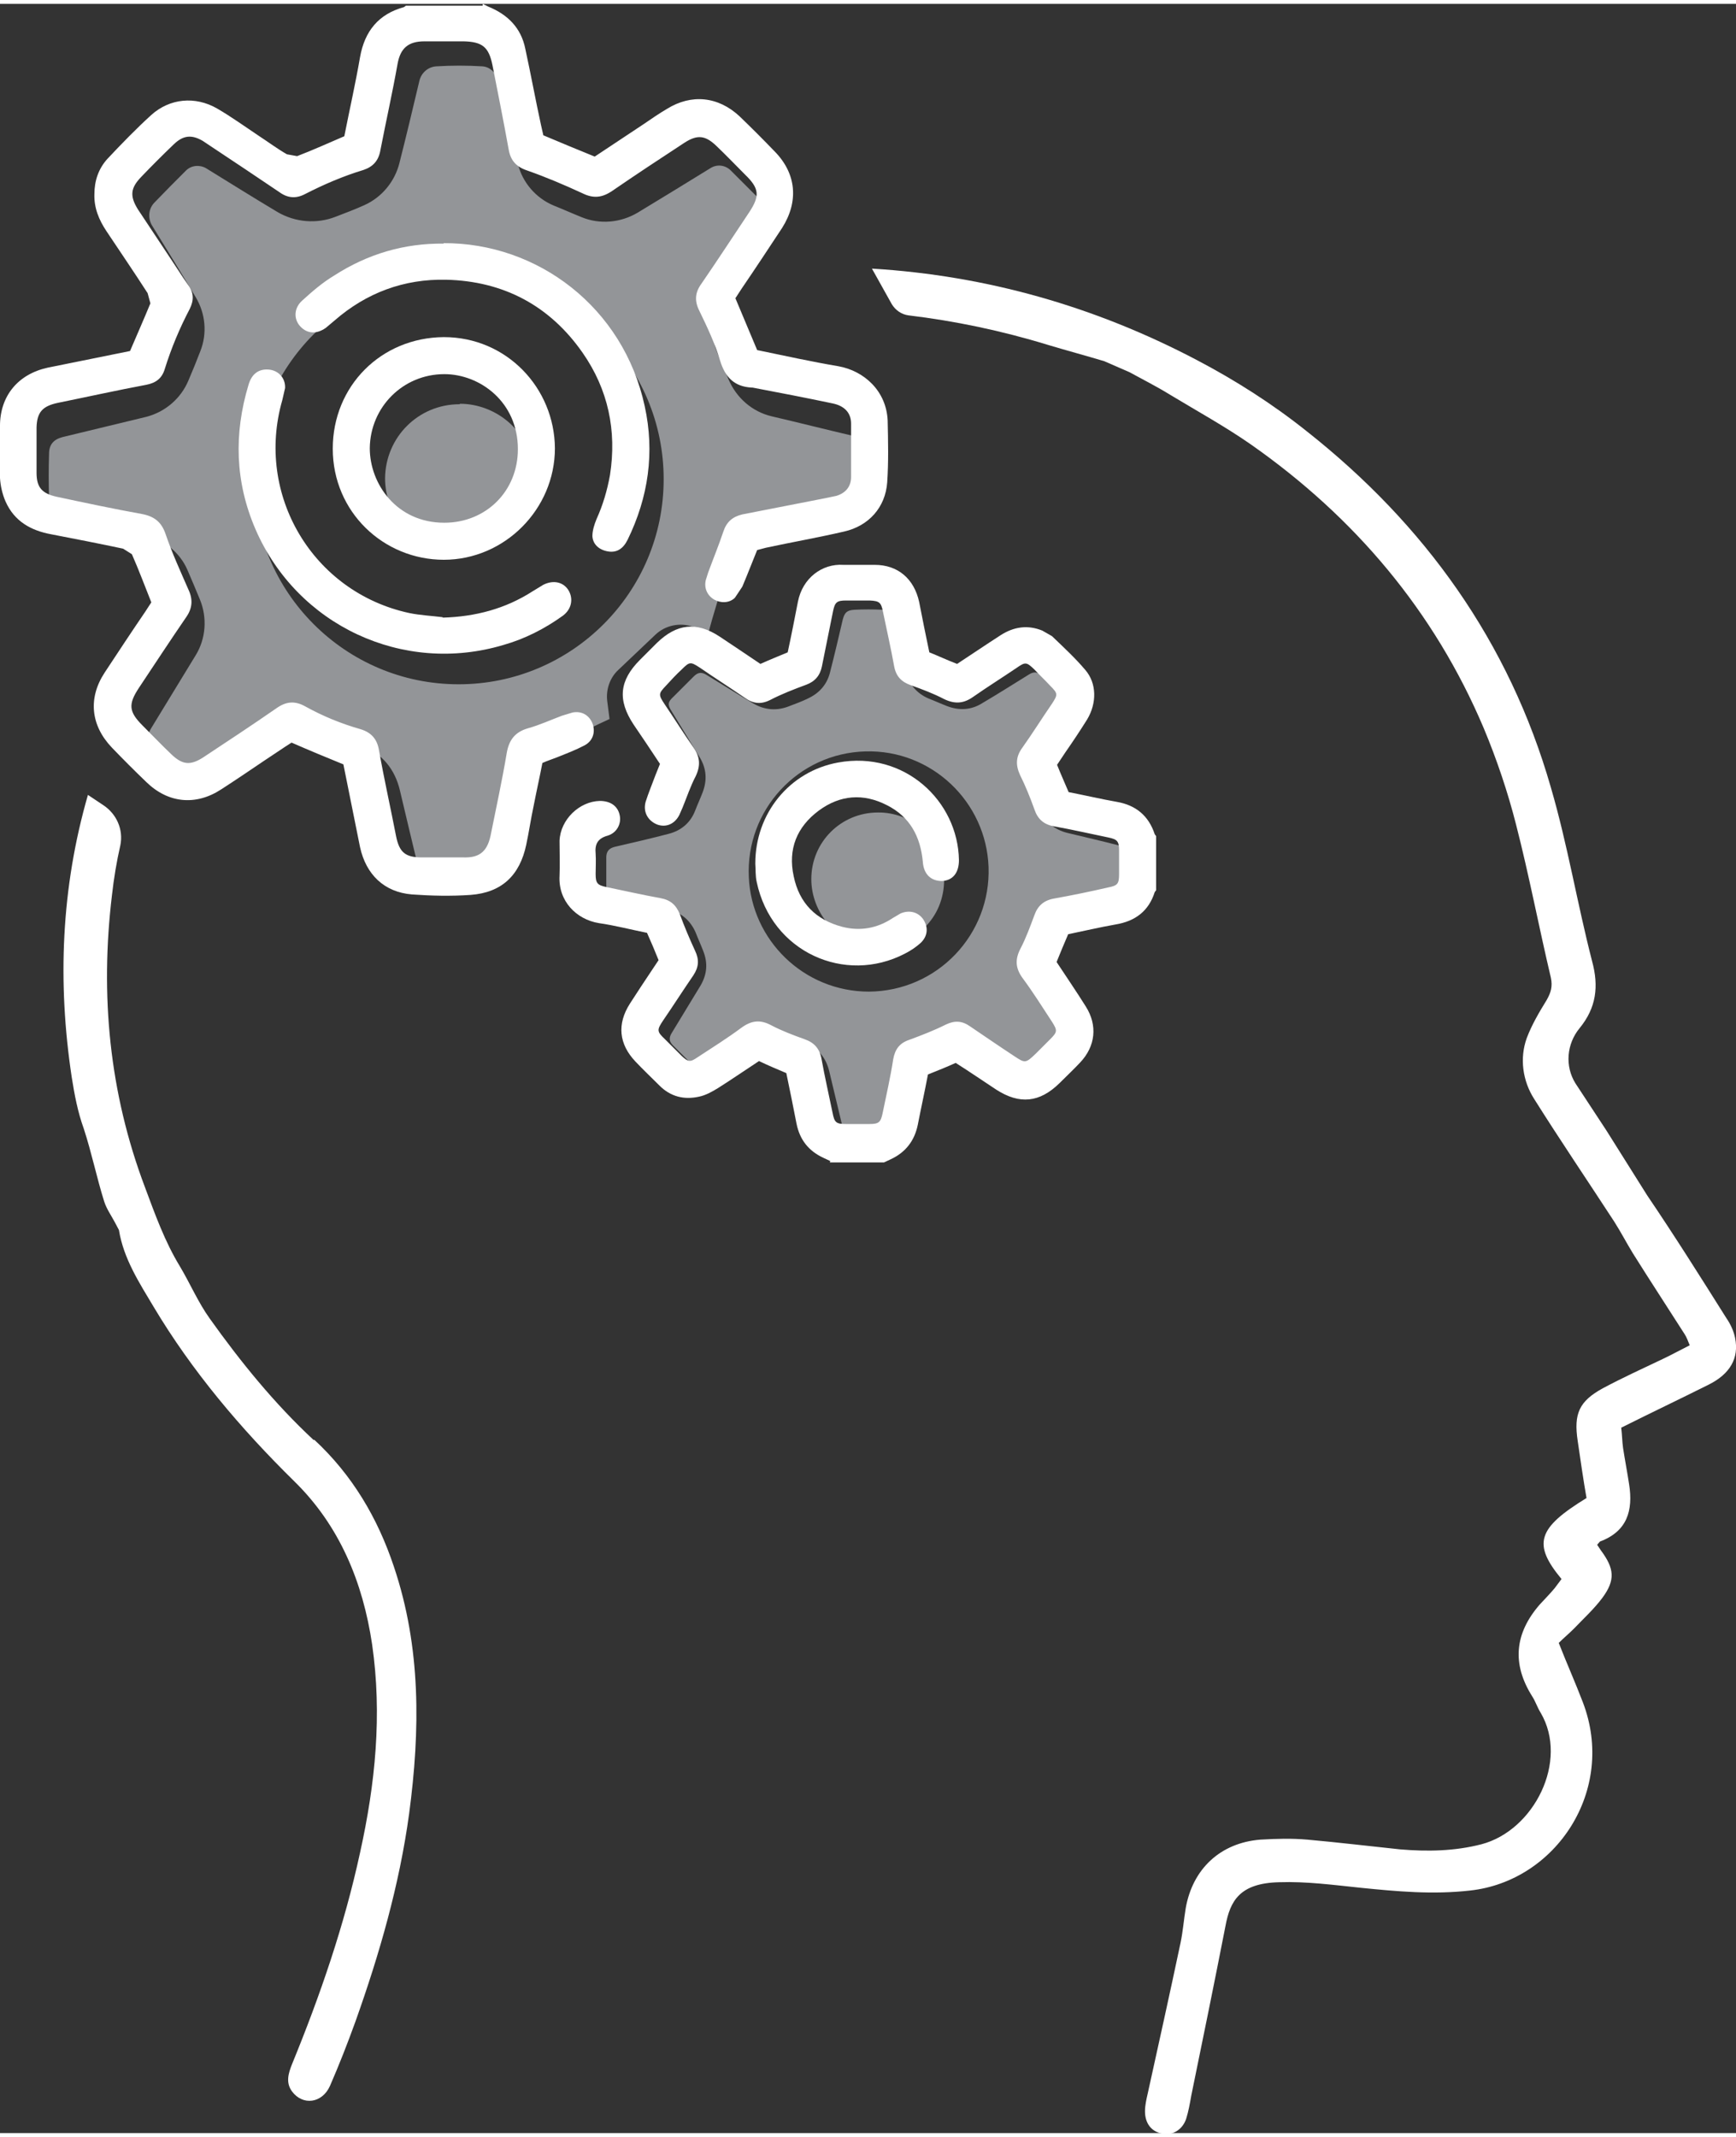 <?xml version="1.0" encoding="UTF-8"?>
<svg id="FINAL_ART" data-name="FINAL ART" xmlns="http://www.w3.org/2000/svg" width=".52in" height=".64in" viewBox="0 0 37.51 46">
  <rect x="0" y="0" width="37.51" height="46" fill="#333333" stroke="none"/>
  <defs>
    <style>
      .cls-1 {
        fill: #fff;
      }

      .cls-2 {
        fill: #939598;
      }
    </style>
  </defs>
  <path class="cls-2" d="M18.97,17.47c-.8,0-1.44.64-1.44,1.44,0,.69.52,1.44,1.44,1.44.81,0,1.43-.61,1.43-1.43,0-.92-.73-1.46-1.43-1.45"/>
  <path class="cls-2" d="M18.77,21.34c1.49-.01,2.64-1.24,2.59-2.69-.05-1.41-1.23-2.54-2.66-2.5-1.46.04-2.59,1.27-2.52,2.72.06,1.35,1.18,2.47,2.6,2.47M16.7,22.25c-.12,0-.26.04-.4.12-.34.21-.68.42-1.02.62-.11.07-.19.05-.28-.03-.15-.15-.31-.31-.46-.46-.08-.08-.09-.16-.03-.26.21-.34.41-.68.62-1.02.15-.25.17-.5.06-.77-.05-.13-.11-.26-.16-.39-.11-.25-.3-.42-.57-.49-.39-.09-.77-.19-1.16-.28-.13-.03-.19-.1-.2-.23,0-.21,0-.41,0-.62,0-.13.06-.2.19-.23.39-.09.78-.18,1.16-.28.27-.07.47-.24.57-.5.05-.13.11-.26.16-.39.1-.26.09-.51-.06-.76-.2-.33-.41-.67-.61-1-.09-.14-.08-.2.04-.31.15-.15.29-.29.44-.44.09-.09.17-.1.28-.03.33.2.66.41,1,.61.25.15.52.17.79.06.13-.05.27-.1.39-.16.24-.11.41-.29.48-.55.1-.39.19-.77.28-1.16.04-.15.09-.2.25-.21.2-.01.41-.01.61,0,.12,0,.19.06.22.18.09.39.18.78.28,1.16.07.27.24.47.5.58.13.05.26.11.39.16.26.1.52.09.76-.06.34-.2.67-.41,1.01-.62.11-.07.19-.06.28.03.15.15.29.3.44.44.1.1.11.17.04.29l-.61,1c-.16.25-.18.52-.06.79.05.12.1.24.15.36.11.27.31.44.59.51.38.09.76.18,1.15.28.13.03.18.1.19.23.01.21.01.42,0,.63-.01.13-.06.2-.2.23-.39.09-.77.18-1.16.28-.27.07-.47.24-.57.5-.07.17-.16.34-.2.52-.05.22-.02.43.1.63.2.33.4.65.6.98.09.15.09.2-.04.32-.14.14-.28.29-.43.43-.1.1-.17.11-.29.04-.33-.2-.65-.4-.98-.6-.26-.16-.53-.18-.81-.07-.12.05-.23.1-.35.14-.27.12-.45.31-.52.61-.09.38-.18.76-.28,1.14-.03.12-.1.18-.23.19-.21,0-.41,0-.62,0-.13,0-.2-.06-.23-.19-.09-.38-.18-.75-.27-1.13-.07-.3-.24-.51-.53-.62-.12-.05-.24-.1-.36-.15-.1-.04-.21-.07-.37-.07"/>
  <path class="cls-2" d="M9.91,14.7c-2.45,0-4.43-1.99-4.43-4.43s1.98-4.43,4.43-4.43,4.43,1.98,4.43,4.43-1.99,4.43-4.43,4.43M18.75,9.68c-.01-.16-.13-.3-.29-.34-.6-.14-1.19-.29-1.79-.43-.42-.1-.76-.4-.93-.8-.08-.19-.16-.38-.24-.57-.17-.4-.13-.86.09-1.24.32-.52.64-1.04.95-1.56.11-.18.1-.3-.06-.45-.23-.23-.46-.46-.69-.69-.12-.12-.3-.14-.44-.05-.52.32-1.04.64-1.57.96-.37.22-.82.26-1.21.1-.2-.08-.4-.17-.6-.25-.39-.16-.68-.5-.78-.9-.15-.61-.29-1.22-.44-1.83-.04-.15-.17-.27-.33-.28-.33-.02-.66-.02-.99,0-.18.01-.33.14-.37.32-.14.59-.28,1.18-.43,1.77-.1.4-.38.74-.76.91-.2.09-.41.17-.62.25-.41.16-.87.12-1.25-.1-.52-.31-1.03-.63-1.55-.95-.14-.08-.32-.06-.43.05-.23.23-.46.46-.68.69-.13.13-.15.33-.06.49.32.52.64,1.04.95,1.56.21.35.25.78.1,1.16-.08.21-.17.43-.26.64-.16.38-.49.67-.9.78-.61.15-1.21.29-1.82.44-.19.05-.29.16-.29.36-.01.32-.01.64,0,.96,0,.18.13.33.3.37.6.14,1.21.29,1.81.44.39.1.72.37.88.74.09.21.18.42.27.64.16.39.13.84-.09,1.2-.32.53-.65,1.06-.97,1.59-.11.19-.08.32.13.48.2.15.39.32.53.52.18.25.33.3.54.18.53-.32,1.06-.64,1.59-.97.21-.13.44-.19.62-.19.24,0,.41.04.57.1.19.08.38.16.57.24.45.18.72.51.83.97.14.59.28,1.18.42,1.76.04.16.18.28.35.29.33.01.65.01.98,0,.17,0,.31-.13.35-.29.14-.6.29-1.19.43-1.79.11-.46.39-.77.82-.95.18-.08,1-.48,1.18-.56l-.05-.39c-.03-.25.06-.51.25-.68l.79-.75c.22-.21.54-.27.82-.17l.33.12c.07-.28.3-1.05.41-1.32.16-.41.47-.67.89-.78.6-.15,1.21-.29,1.81-.44.21-.05.29-.15.31-.36.02-.33.02-.67,0-1"/>
  <path class="cls-2" d="M9.93,8.65c-.89,0-1.6.71-1.61,1.6,0,.77.58,1.61,1.61,1.6.9,0,1.59-.68,1.6-1.59,0-1.02-.82-1.62-1.59-1.62"/>
  <path class="cls-1" d="M10.43,0l.12.06c.42.17.71.46.8.91.12.55.22,1.1.34,1.65l.05.22c.38.16.74.31,1.11.46.36-.24.71-.47,1.07-.71.16-.11.32-.22.49-.32.53-.33,1.11-.27,1.57.16.26.25.51.5.76.76.47.48.52,1.08.16,1.65-.29.44-.58.88-.88,1.32l-.13.2c.16.38.31.74.47,1.12.58.12,1.17.25,1.76.35.55.1,1.03.53,1.06,1.17.01.45.02.9-.01,1.34-.04.54-.4.94-.93,1.06-.56.13-1.13.23-1.69.35l-.19.05c-.11.27-.21.53-.32.79l-.16.24c-.12.12-.31.12-.45.04-.15-.09-.22-.25-.18-.42l.05-.16c.11-.3.23-.59.33-.89.07-.21.2-.32.41-.37.6-.12,1.19-.23,1.79-.35l.24-.05c.2-.06.32-.2.32-.41,0-.38,0-.76,0-1.15,0-.24-.15-.39-.41-.44-.57-.12-1.14-.23-1.72-.34h-.02c-.37-.02-.57-.22-.68-.58-.11-.37-.28-.73-.45-1.08-.11-.22-.09-.4.05-.59.35-.51.69-1.03,1.03-1.54.23-.35.22-.51-.09-.81-.21-.21-.41-.42-.62-.62-.24-.23-.41-.25-.69-.07-.52.34-1.05.69-1.56,1.04-.22.15-.41.17-.65.05-.39-.18-.79-.35-1.19-.49-.24-.08-.36-.22-.4-.46-.11-.61-.23-1.21-.35-1.82-.08-.39-.22-.5-.62-.51-.28,0-.57,0-.85,0-.35,0-.52.15-.58.49-.11.62-.25,1.24-.37,1.86-.04.23-.16.36-.37.43-.43.13-.85.31-1.26.52-.19.1-.37.09-.55-.04-.49-.33-.98-.66-1.48-.99l-.18-.12c-.24-.14-.42-.12-.62.07-.24.23-.48.47-.71.71-.23.24-.25.41-.07.7.33.5.66.99.98,1.48l.11.16c.12.16.12.33.03.51-.22.42-.4.85-.54,1.3-.06.2-.19.3-.4.34-.64.12-1.27.26-1.91.39-.33.07-.45.2-.46.53,0,.32,0,.65,0,.98,0,.32.12.45.44.52.61.13,1.22.26,1.83.37.27.05.43.17.52.44.14.41.32.8.49,1.19.1.21.09.4-.04.59-.35.51-.69,1.03-1.03,1.54-.23.35-.22.51.08.81.21.21.41.42.62.62.24.23.41.25.69.07.53-.35,1.06-.7,1.58-1.06.21-.15.4-.17.63-.04.38.21.77.37,1.19.49.23.07.36.21.4.46.11.62.25,1.24.37,1.86.07.34.2.45.55.45.3,0,.6,0,.9,0,.31.01.51-.09.59-.47.12-.6.25-1.19.35-1.79.05-.28.18-.45.46-.53.25-.07.49-.18.73-.27l.23-.07c.2-.04.36.06.43.23.07.18.02.38-.17.48-.19.1-.4.18-.6.26-.1.04-.2.07-.31.12-.06.31-.13.62-.19.93-.06.28-.1.56-.16.84-.14.66-.53,1.03-1.2,1.08-.42.03-.85.02-1.27-.01-.6-.05-.99-.43-1.12-1.02-.12-.59-.24-1.19-.36-1.79-.37-.15-.73-.3-1.12-.47-.19.12-.39.26-.59.39-.31.21-.62.42-.93.62-.55.36-1.15.3-1.62-.16-.25-.24-.5-.49-.74-.74-.46-.48-.52-1.07-.16-1.62.29-.44.58-.88.88-1.32l.13-.2c-.14-.35-.27-.7-.42-1.04l-.19-.12c-.52-.11-1.03-.21-1.55-.31-.44-.08-.8-.28-.99-.71-.07-.16-.11-.34-.12-.51-.02-.37,0-.75,0-1.12,0-.65.39-1.12,1.03-1.26.59-.12,1.19-.24,1.78-.36.15-.35.3-.69.44-1.03l-.06-.22c-.29-.45-.59-.89-.89-1.34-.16-.24-.27-.5-.26-.8,0-.29.09-.55.28-.76.31-.33.62-.65.95-.95.4-.36.95-.41,1.42-.14.31.18.6.39.9.59.2.13.4.28.61.4l.22.04c.34-.13.67-.28,1.02-.43.11-.56.24-1.13.34-1.71.1-.56.4-.93.95-1.08l.04-.03h1.66Z"/>
  <path class="cls-1" d="M17.94,25l-.15-.07c-.32-.15-.51-.39-.58-.74-.07-.36-.14-.71-.22-1.09-.19-.08-.38-.16-.59-.26-.29.19-.58.39-.88.58-.13.08-.27.16-.42.19-.32.07-.61,0-.85-.24-.17-.17-.35-.34-.52-.52-.36-.38-.4-.81-.12-1.25.16-.25.32-.49.48-.73l.14-.21c-.08-.2-.16-.39-.25-.59-.35-.07-.69-.16-1.04-.21-.49-.08-.88-.48-.85-1.02.01-.25,0-.51,0-.76.02-.46.43-.85.87-.86.23,0,.39.11.43.31.04.18-.06.38-.26.44-.22.06-.28.19-.26.39.01.14,0,.29,0,.44,0,.2.04.24.23.28.39.08.78.17,1.17.24.22.04.34.15.42.35.1.27.21.53.33.79.09.19.08.35-.04.53-.22.32-.43.65-.65.97-.14.21-.14.24.04.41.12.12.24.24.36.36.14.13.18.14.34.03.32-.21.64-.41.95-.64.22-.16.41-.18.65-.05.23.12.47.21.72.3.2.07.32.2.36.42.07.39.16.78.24,1.17.04.21.08.24.29.24.17,0,.34,0,.51,0,.2,0,.24-.04.28-.23.08-.39.17-.78.23-1.17.04-.22.14-.35.35-.42.27-.1.53-.2.79-.33.19-.09.35-.08.52.04.31.21.63.43.95.64.24.16.25.16.47-.05.1-.1.21-.21.31-.31.16-.16.16-.19.04-.38-.21-.32-.41-.64-.64-.95-.15-.21-.16-.4-.04-.63.12-.23.21-.48.3-.72.07-.2.2-.32.42-.36.39-.07.78-.15,1.17-.24.21-.04.24-.08.24-.29,0-.17,0-.34,0-.51,0-.2-.04-.24-.23-.28-.39-.08-.78-.17-1.17-.24-.23-.04-.36-.16-.43-.37-.09-.25-.19-.5-.31-.74-.1-.22-.09-.4.05-.59.22-.31.42-.63.64-.95.13-.2.13-.22-.04-.39-.11-.12-.23-.23-.34-.35-.17-.16-.19-.17-.39-.03-.31.21-.63.41-.93.62-.21.15-.4.16-.63.05-.23-.12-.47-.21-.72-.3-.2-.07-.32-.19-.36-.41-.07-.39-.16-.78-.24-1.17-.04-.21-.08-.24-.29-.25-.17,0-.34,0-.51,0-.2,0-.24.04-.28.23-.08.4-.16.79-.24,1.19-.04.2-.15.33-.34.4-.27.1-.53.2-.78.33-.2.1-.37.08-.55-.05-.32-.22-.65-.43-.97-.65-.2-.13-.22-.13-.39.04-.12.11-.23.23-.34.35-.16.17-.17.19-.03.4.21.31.41.63.62.93.15.21.16.4.05.63-.11.21-.19.45-.28.67l-.07.16c-.1.2-.29.28-.48.21-.2-.08-.31-.27-.25-.49.06-.19.14-.38.21-.57l.1-.25c-.19-.29-.38-.57-.57-.85-.35-.53-.31-.95.14-1.4.12-.12.24-.24.36-.36.43-.42.86-.47,1.36-.14.29.19.58.39.88.59.2-.09.4-.17.59-.25.08-.37.15-.73.22-1.09.1-.52.53-.83.98-.8.23,0,.45,0,.68,0,.5,0,.85.3.96.8.07.36.14.71.22,1.09.2.08.39.17.6.25.32-.21.63-.42.94-.62.28-.18.58-.23.9-.1l.21.12c.25.24.5.47.72.73.25.29.25.72.04,1.07-.15.24-.31.48-.47.71-.06.09-.12.18-.18.27.08.2.17.4.25.59.36.07.7.15,1.04.21.41.07.69.3.82.7l.03.04v1.17l-.03.04c-.13.41-.42.63-.85.7-.34.06-.68.14-1.02.21-.09.21-.17.4-.25.6.21.32.43.64.63.96.26.41.21.86-.12,1.21-.14.15-.3.3-.45.45-.43.42-.86.46-1.36.14-.29-.19-.58-.39-.88-.58-.2.09-.4.17-.6.25-.07.37-.15.73-.22,1.09-.07.34-.26.59-.58.74l-.15.07h-1.17Z"/>
  <path class="cls-1" d="M9.6,8c-.89,0-1.6.71-1.61,1.6,0,.77.58,1.61,1.61,1.61.9,0,1.59-.68,1.59-1.59,0-1.02-.82-1.62-1.59-1.62M11.99,9.6c0,1.32-1.09,2.41-2.4,2.41-1.3,0-2.4-1.03-2.4-2.4,0-1.35,1.04-2.4,2.4-2.41,1.36,0,2.39,1.1,2.4,2.4"/>
  <path class="cls-1" d="M9.58,5.17c2.04-.01,3.89,1.39,4.35,3.52.22,1,.08,1.97-.37,2.89-.1.2-.24.28-.42.25-.19-.03-.33-.15-.34-.33,0-.12.04-.25.09-.37.14-.31.23-.62.29-.95.15-.96-.04-1.85-.59-2.64-.71-1.02-1.71-1.55-2.95-1.58-.91-.02-1.72.28-2.41.88l-.19.16c-.2.14-.4.13-.55-.03-.15-.16-.14-.4.04-.56.22-.2.44-.39.69-.54.73-.47,1.52-.7,2.37-.69"/>
  <path class="cls-1" d="M9.57,13.26c.7-.02,1.35-.19,1.94-.57l.23-.14c.22-.11.44-.06.55.13.1.18.06.4-.13.54-.39.28-.82.5-1.28.63-2.17.65-4.46-.42-5.36-2.5-.44-1.02-.47-2.06-.15-3.12.07-.24.22-.34.42-.33.22.01.38.18.37.4l-.06.26c-.59,2.05.66,4.15,2.74,4.6.24.05.48.06.72.09"/>
  <path class="cls-1" d="M16.32,18.57c0-1.08.74-1.99,1.79-2.18,1.43-.26,2.59.83,2.61,2.11,0,.27-.13.44-.37.45-.23,0-.39-.14-.41-.41-.05-.55-.28-.98-.78-1.23-.51-.26-1.01-.22-1.47.12-.47.35-.67.83-.54,1.42.12.58.48.94,1.05,1.09.39.1.76.03,1.09-.19l.17-.1c.19-.08.38-.03.49.13.11.17.1.36-.06.51-.1.09-.22.17-.34.23-1.29.67-2.88-.03-3.2-1.55-.03-.13-.02-.27-.03-.39"/>
  <path class="cls-1" d="M6.78,31.03c-.85-.79-1.58-1.69-2.25-2.63-.25-.35-.42-.75-.64-1.12-.33-.54-.54-1.13-.76-1.72-.77-2.04-.97-4.15-.71-6.31.04-.36.1-.72.18-1.07.07-.34-.08-.68-.37-.87l-.33-.22h0c-.58,2.01-.66,4.05-.35,6.1.06.38.13.75.26,1.11.17.52.28,1.06.44,1.57.05.16.15.3.23.45l.09.17c.1.62.44,1.14.75,1.66.83,1.39,1.88,2.63,3.04,3.77.98.96,1.48,2.18,1.68,3.52.22,1.52.07,3.01-.26,4.5-.34,1.57-.86,3.08-1.47,4.57-.08.2-.14.4,0,.59.23.31.65.26.82-.12.2-.46.38-.92.55-1.39.52-1.46.95-2.95,1.16-4.49.24-1.8.26-3.59-.33-5.34-.35-1.05-.9-1.98-1.72-2.74"/>
  <path class="cls-1" d="M34.71,24.34c-.22-.34-.45-.68-.67-1.02-.23-.37-.19-.85.09-1.19.36-.44.42-.9.27-1.45-.32-1.24-.53-2.52-.89-3.75-.9-3.14-2.72-5.68-5.28-7.7-.74-.59-1.54-1.1-2.38-1.54-2.19-1.15-4.53-1.82-7.01-1.97h0s.43.77.43.77c.08.13.21.22.36.24,1,.12,2.01.33,3.02.64.4.12.81.23,1.21.35h0c.18.08.37.16.55.24h0c.29.16.59.31.88.49.58.35,1.18.68,1.74,1.07,2.24,1.57,3.96,3.6,5.03,6.13.28.67.52,1.38.7,2.09.28,1.09.49,2.2.75,3.3.04.19,0,.32-.09.48-.16.26-.32.53-.43.82-.16.44-.09.93.16,1.32.56.89,1.15,1.76,1.73,2.65.14.22.26.45.4.68.37.59.75,1.17,1.12,1.75.04.06.07.14.11.24-.2.1-.38.2-.57.29-.44.21-.88.41-1.31.64-.51.28-.63.55-.54,1.14.06.41.12.83.19,1.23-1.06.65-1.17.99-.54,1.75l-.15.2c-.1.12-.21.23-.32.35-.54.62-.61,1.28-.16,1.99.07.11.11.24.18.35.61,1.04-.14,2.54-1.28,2.84-.58.15-1.17.16-1.76.11-.67-.07-1.33-.15-2-.21-.34-.03-.68-.02-1.02,0-.86.07-1.46.63-1.61,1.48-.04.24-.06.5-.11.74-.23,1.09-.47,2.17-.71,3.26-.03.13-.06.26-.06.39,0,.26.14.44.37.48.22.05.44-.08.52-.32.05-.16.08-.33.11-.5.25-1.22.5-2.44.74-3.67.1-.53.3-.92,1.16-.94.59-.02,1.18.06,1.76.12.79.08,1.56.15,2.36.06,1.86-.2,3.17-2.17,2.44-4.07-.16-.42-.34-.82-.52-1.28.1-.1.22-.2.33-.31.21-.22.43-.42.61-.66.29-.39.26-.64-.03-1.03l-.08-.12.06-.07c.59-.22.72-.67.63-1.24-.04-.26-.09-.52-.13-.78-.02-.14-.02-.28-.04-.44.64-.32,1.27-.62,1.89-.93.46-.23.66-.57.57-1.01-.03-.15-.1-.3-.19-.43-.56-.89-1.12-1.78-1.71-2.65"/>
</svg>